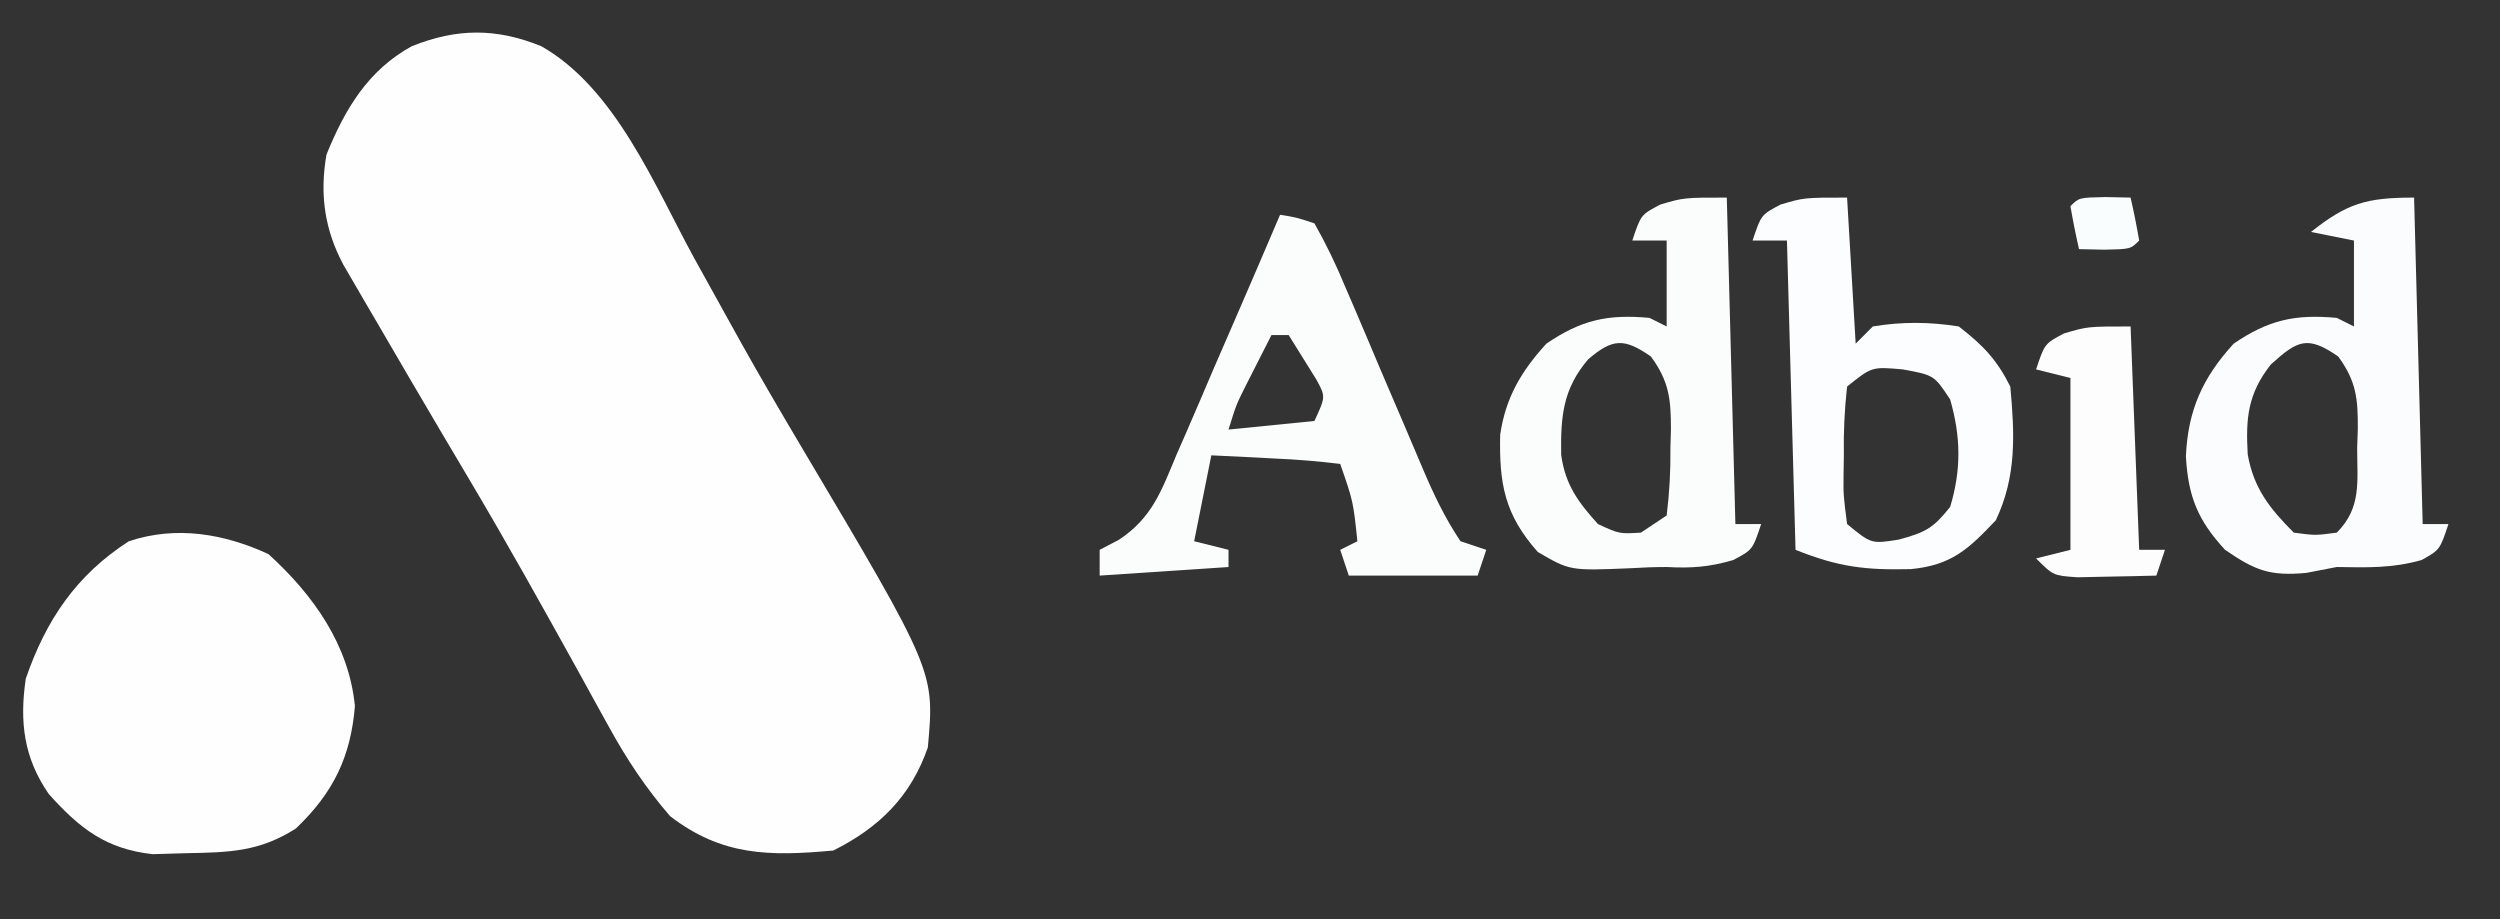 <?xml version="1.0" encoding="UTF-8"?>
<svg version="1.1" xmlns="http://www.w3.org/2000/svg" width="291" height="107">
<rect width="100%" height="100%" fill="#333333" stroke="none"/>
<path d="M0 0 C8.647 4.903 13.214 16.28 17.812 24.688 C19.04 26.907 20.269 29.126 21.5 31.344 C22.096 32.418 22.691 33.491 23.305 34.598 C25.581 38.663 27.932 42.682 30.312 46.688 C45.807 72.777 45.807 72.777 45 81.625 C43.036 87.3 39.372 90.939 34 93.625 C26.555 94.314 21.012 94.259 15 89.625 C12.184 86.363 9.972 83.037 7.898 79.266 C7.331 78.241 6.764 77.216 6.179 76.161 C5.584 75.076 4.988 73.992 4.375 72.875 C0.262 65.455 -3.86 58.048 -8.188 50.75 C-8.575 50.096 -8.962 49.442 -9.362 48.768 C-10.15 47.438 -10.939 46.107 -11.728 44.777 C-14.19 40.612 -16.629 36.432 -19.062 32.25 C-19.54 31.434 -20.018 30.618 -20.51 29.778 C-20.952 29.018 -21.393 28.259 -21.848 27.477 C-22.24 26.804 -22.632 26.132 -23.035 25.44 C-25.241 21.289 -25.795 17.217 -25 12.625 C-22.846 7.324 -20.173 2.809 -15.062 0 C-9.796 -2.099 -5.262 -2.125 0 0 Z " fill="#FEFEFE" transform="translate(63,5.375)"/>
<path d="M0 0 C5.214 4.74 9.363 10.556 10.062 17.688 C9.575 23.638 7.51 27.825 3.188 31.938 C-1.054 34.656 -4.607 34.719 -9.562 34.812 C-10.858 34.85 -12.154 34.887 -13.488 34.926 C-18.959 34.307 -21.94 31.952 -25.562 27.938 C-28.493 23.705 -28.986 19.517 -28.25 14.5 C-25.909 7.686 -22.355 2.42 -16.25 -1.5 C-10.766 -3.328 -5.188 -2.395 0 0 Z " fill="#FEFEFE" transform="translate(31.25,64.5)"/>
<path d="M0 0 C0.33 12.54 0.66 25.08 1 38 C1.99 38 2.98 38 4 38 C3 41 3 41 0.875 42.188 C-2.535 43.151 -5.462 43.061 -9 43 C-10.763 43.34 -10.763 43.34 -12.562 43.688 C-16.8 44.073 -18.515 43.401 -22 41 C-25.205 37.542 -26.3 34.743 -26.562 30.125 C-26.328 24.756 -24.616 20.958 -21 17 C-16.941 14.236 -13.875 13.557 -9 14 C-8.34 14.33 -7.68 14.66 -7 15 C-7 11.7 -7 8.4 -7 5 C-9.475 4.505 -9.475 4.505 -12 4 C-7.783 0.656 -5.568 0 0 0 Z M-16.688 19.438 C-19.344 22.824 -19.609 25.661 -19.367 29.883 C-18.68 33.847 -16.776 36.224 -14 39 C-11.5 39.333 -11.5 39.333 -9 39 C-6.081 36.081 -6.632 33.03 -6.625 29.125 C-6.601 28.404 -6.576 27.684 -6.551 26.941 C-6.531 23.402 -6.721 21.381 -8.836 18.492 C-12.4 16.035 -13.532 16.575 -16.688 19.438 Z " fill="#FBFCFD" transform="translate(281,23)"/>
<path d="M0 0 C0.33 12.54 0.66 25.08 1 38 C1.99 38 2.98 38 4 38 C3 41 3 41 0.75 42.188 C-2.017 43.005 -4.136 43.155 -7 43 C-8.403 43 -9.807 43.051 -11.207 43.141 C-18.252 43.436 -18.252 43.436 -22 41.25 C-25.862 36.905 -26.505 33.313 -26.379 27.605 C-25.751 23.286 -23.921 20.197 -21 17 C-16.941 14.236 -13.875 13.557 -9 14 C-8.34 14.33 -7.68 14.66 -7 15 C-7 11.7 -7 8.4 -7 5 C-8.32 5 -9.64 5 -11 5 C-10 2 -10 2 -7.75 0.812 C-5 0 -5 0 0 0 Z M-16.125 18.812 C-19.075 22.255 -19.347 25.465 -19.281 29.93 C-18.809 33.407 -17.311 35.439 -15 38 C-12.517 39.148 -12.517 39.148 -10 39 C-9.01 38.34 -8.02 37.68 -7 37 C-6.668 34.277 -6.536 31.846 -6.562 29.125 C-6.543 28.404 -6.523 27.684 -6.502 26.941 C-6.505 23.408 -6.727 21.372 -8.84 18.492 C-11.932 16.356 -13.259 16.368 -16.125 18.812 Z " fill="#FBFCFC" transform="translate(201,23)"/>
<path d="M0 0 C1.888 0.301 1.888 0.301 4 1 C5.403 3.484 6.519 5.809 7.602 8.43 C7.924 9.176 8.247 9.922 8.579 10.691 C9.608 13.08 10.617 15.477 11.625 17.875 C12.644 20.264 13.667 22.652 14.692 25.038 C15.329 26.524 15.962 28.012 16.589 29.502 C17.878 32.542 19.162 35.243 21 38 C21.99 38.33 22.98 38.66 24 39 C23.67 39.99 23.34 40.98 23 42 C18.05 42 13.1 42 8 42 C7.67 41.01 7.34 40.02 7 39 C7.99 38.505 7.99 38.505 9 38 C8.515 33.354 8.515 33.354 7 29 C4.451 28.688 1.996 28.487 -0.562 28.375 C-1.273 28.336 -1.984 28.298 -2.717 28.258 C-4.477 28.163 -6.239 28.081 -8 28 C-8.66 31.3 -9.32 34.6 -10 38 C-8.68 38.33 -7.36 38.66 -6 39 C-6 39.66 -6 40.32 -6 41 C-10.95 41.33 -15.9 41.66 -21 42 C-21 41.01 -21 40.02 -21 39 C-19.886 38.417 -19.886 38.417 -18.749 37.823 C-14.84 35.231 -13.79 32.067 -12.012 27.832 C-11.664 27.037 -11.316 26.242 -10.957 25.424 C-9.853 22.893 -8.77 20.353 -7.688 17.812 C-6.941 16.091 -6.193 14.37 -5.443 12.65 C-3.613 8.44 -1.801 4.223 0 0 Z M-1 14 C-1.648 15.27 -2.294 16.541 -2.938 17.812 C-3.297 18.52 -3.657 19.228 -4.027 19.957 C-5.107 22.118 -5.107 22.118 -6 25 C-2.7 24.67 0.6 24.34 4 24 C5.311 21.171 5.311 21.171 4.223 19.176 C3.84 18.561 3.457 17.946 3.062 17.312 C2.382 16.219 1.701 15.126 1 14 C0.34 14 -0.32 14 -1 14 Z " fill="#FBFCFC" transform="translate(149,25)"/>
<path d="M0 0 C0.33 5.61 0.66 11.22 1 17 C1.66 16.34 2.32 15.68 3 15 C6.384 14.431 9.614 14.462 13 15 C15.824 17.19 17.415 18.83 19 22 C19.51 27.584 19.739 32.441 17.312 37.562 C14.125 40.922 12.159 42.795 7.41 43.246 C2.122 43.367 -0.953 43.019 -6 41 C-6.33 29.12 -6.66 17.24 -7 5 C-8.32 5 -9.64 5 -11 5 C-10 2 -10 2 -7.75 0.812 C-5 0 -5 0 0 0 Z M0 22 C-0.303 24.759 -0.418 27.245 -0.375 30 C-0.387 30.737 -0.398 31.475 -0.41 32.234 C-0.434 34.628 -0.434 34.628 0 38 C2.817 40.315 2.817 40.315 6 39.812 C9.155 38.958 10.022 38.486 12 36 C13.311 31.645 13.243 27.85 12 23.5 C10.134 20.673 10.134 20.673 6.5 20 C2.884 19.676 2.884 19.676 0 22 Z " fill="#FCFDFE" transform="translate(215,23)"/>
<path d="M0 0 C0.33 8.58 0.66 17.16 1 26 C1.99 26 2.98 26 4 26 C3.67 26.99 3.34 27.98 3 29 C1.042 29.054 -0.916 29.093 -2.875 29.125 C-4.511 29.16 -4.511 29.16 -6.18 29.195 C-9 29 -9 29 -11 27 C-9.68 26.67 -8.36 26.34 -7 26 C-7 19.4 -7 12.8 -7 6 C-8.32 5.67 -9.64 5.34 -11 5 C-10 2 -10 2 -7.75 0.812 C-5 0 -5 0 0 0 Z " fill="#FDFDFE" transform="translate(248,38)"/>
<path d="M0 0 C1.454 0.031 1.454 0.031 2.938 0.062 C3.32 1.719 3.651 3.387 3.938 5.062 C2.938 6.062 2.938 6.062 -0.125 6.125 C-1.094 6.104 -2.064 6.084 -3.062 6.062 C-3.445 4.406 -3.776 2.738 -4.062 1.062 C-3.062 0.062 -3.062 0.062 0 0 Z " fill="#FAFDFE" transform="translate(245.062,22.938)"/>
</svg>
